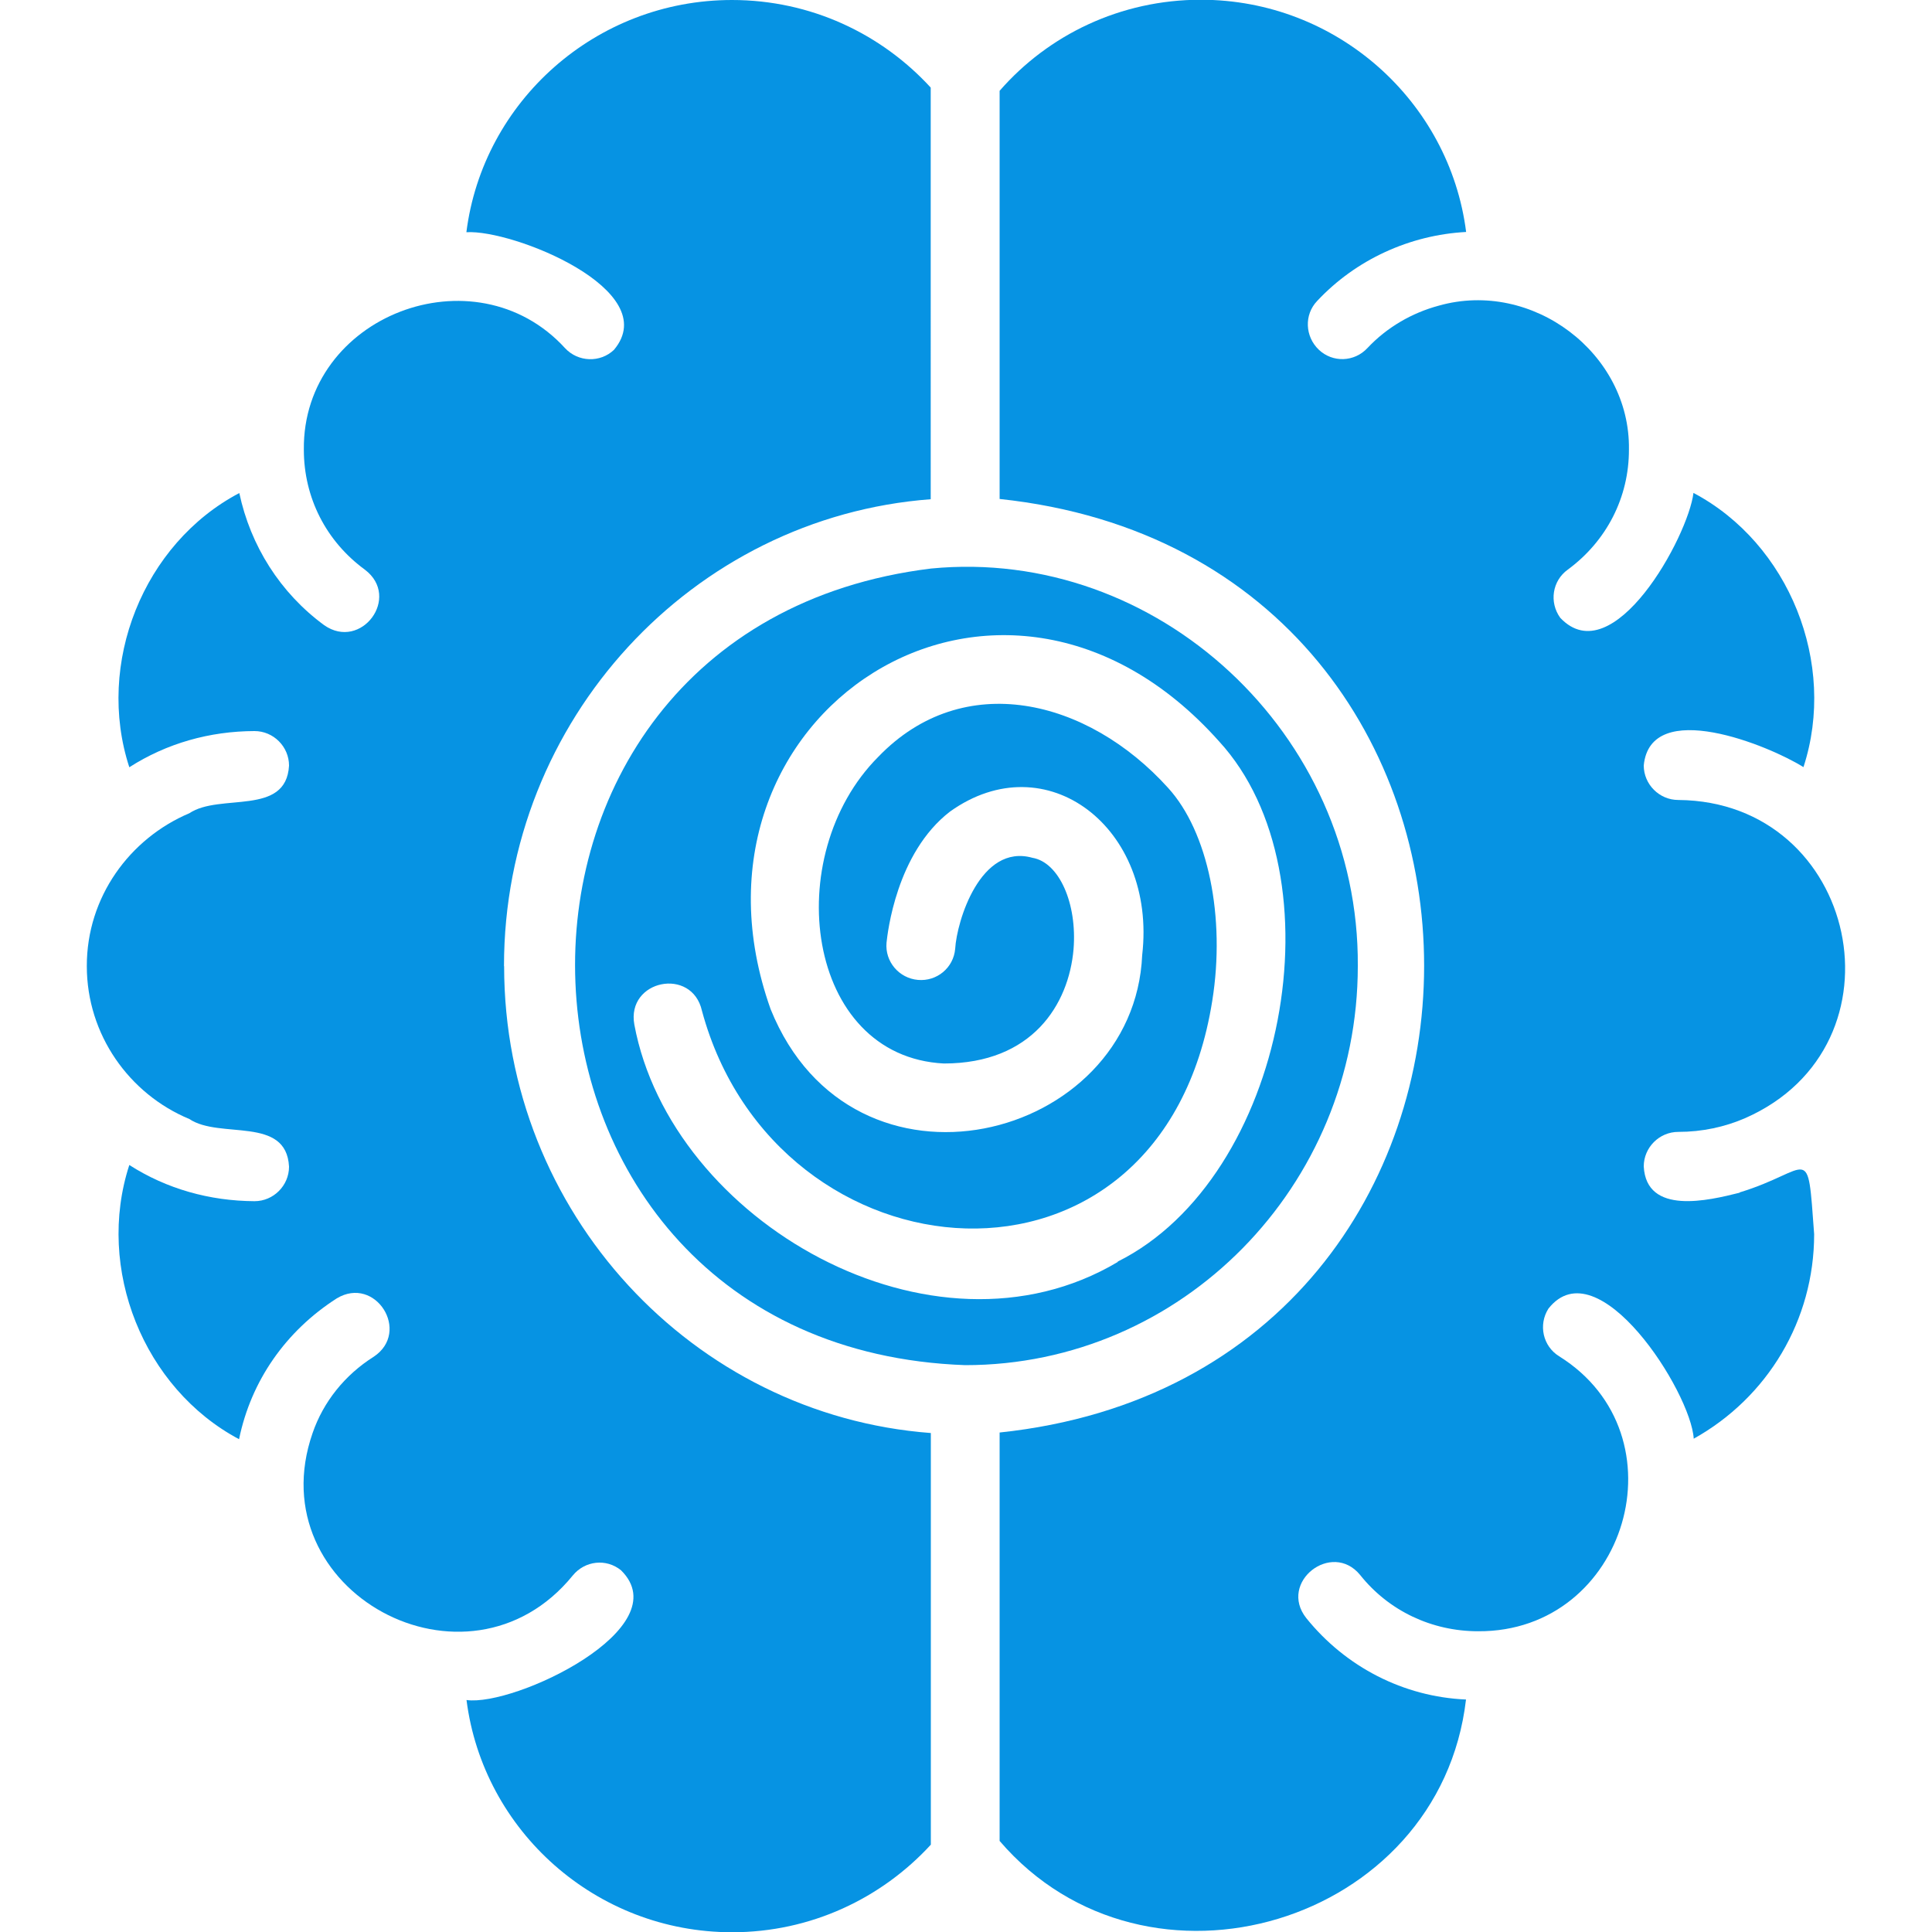 <svg xmlns="http://www.w3.org/2000/svg" id="Layer_1" data-name="Layer 1" viewBox="0 0 150 150"><defs><style>      .cls-1 {        fill: #0693e3;        stroke-width: 0px;      }    </style></defs><path class="cls-1" d="M105.42,75c.12-18.06-15.6-32.56-33.13-30.86-38.36,4.7-36.16,60.46,2.65,61.85,16.82,0,30.48-13.9,30.48-30.99h0ZM86.78,97.98c-14.37,8.55-34.69-3.17-37.53-18.43-.63-3.47,4.48-4.51,5.25-1.07,5.76,21.33,35.7,23.99,39.62-.78,1.04-6.48-.32-13.12-3.43-16.53-6.24-6.91-15.89-9.28-22.5-2.41-7.67,7.69-5.65,23.26,5.09,23.81,6.86,0,9.7-4.58,10.07-8.87.29-3.56-1.12-6.75-3.19-7.1-4.05-1.14-5.88,4.94-6,7.07-.13,1.47-1.42,2.54-2.89,2.41-1.47-.13-2.57-1.42-2.44-2.89.08-.72.75-6.96,4.93-10.18,7.47-5.34,16.06,1.26,14.92,11.14-.63,14.5-22.47,20-28.85,4.2-8.12-22.85,17.8-39.88,34.82-20.79,9.55,10.4,5.19,33.87-7.87,40.39h0Z"></path><path class="cls-1" d="M135.07,92.6c-2.42.61-7.25,1.77-7.45-2.04,0-1.47,1.21-2.68,2.68-2.68,1.85,0,3.61-.38,5.2-1.07,12.85-5.66,8.77-24.59-5.2-24.7-1.47,0-2.68-1.21-2.68-2.68.52-5.32,9.73-1.55,12.4.13,2.63-8.05-1.12-17.37-8.54-21.29-.41,3.39-6.24,14.03-10.34,9.7-.88-1.21-.62-2.89.59-3.75,3-2.21,4.75-5.6,4.74-9.32.11-7.49-7.51-13.22-14.76-11.17-2.09.56-4.04,1.69-5.54,3.29-1.02,1.1-2.71,1.15-3.78.13-1.07-1.02-1.15-2.71-.13-3.78,3.01-3.22,7.21-5.13,11.57-5.36-1.29-10.15-10.04-18.03-20.6-18.03-6.24,0-11.84,2.73-15.62,7.07v31.69c43.97,4.66,43.92,67.85,0,72.48,0,0,0,31.71,0,31.71,11.4,13.3,34.18,6.48,36.21-10.98-4.84-.21-9.34-2.52-12.4-6.32-2.2-2.78,1.98-6.04,4.18-3.35,2.22,2.79,5.57,4.37,9.16,4.37,11.55.07,16.09-15.24,6.29-21.35-1.26-.78-1.63-2.44-.83-3.7,3.83-4.85,11.07,6.48,11.28,10.1,5.73-3.19,9.35-9.19,9.35-15.88-.54-7.34-.17-4.95-5.79-3.24h0Z"></path><path class="cls-1" d="M39.13,75c0-19.13,14.65-34.85,33.13-36.24V6.8C68.43,2.62,62.94,0,56.83,0,46.25,0,37.49,7.88,36.21,18.03c3.59-.23,15.35,4.49,11.46,9.13-1.07,1.02-2.79.96-3.8-.13-6.99-7.65-20.39-2.52-20.28,7.88,0,3.72,1.72,7.11,4.74,9.32,2.83,2.14-.29,6.32-3.16,4.31-3.42-2.51-5.72-6.17-6.59-10.26-7.45,3.92-11.17,13.24-8.54,21.29,2.9-1.86,6.24-2.8,9.72-2.81,1.47,0,2.68,1.21,2.68,2.68-.22,3.96-5.37,2.11-7.74,3.7-4.63,1.96-7.97,6.51-7.96,11.87,0,5.32,3.29,9.93,7.96,11.87,2.37,1.59,7.53-.27,7.74,3.7,0,1.47-1.21,2.68-2.68,2.68-3.48-.02-6.82-.95-9.72-2.81-2.62,8.05,1.1,17.34,8.52,21.29.93-4.53,3.62-8.39,7.58-10.93,3.01-1.82,5.79,2.6,2.87,4.53-2.25,1.42-3.91,3.51-4.74,5.92-4.27,12.28,12.02,21.12,20.2,11.06.94-1.15,2.6-1.34,3.75-.4,4.54,4.49-8.28,10.59-12,10.07,1.29,10.15,10.04,18.03,20.62,18.03,6.11,0,11.6-2.63,15.43-6.8v-31.96c-18.48-1.39-33.13-17.12-33.13-36.24h0Z"></path></svg>